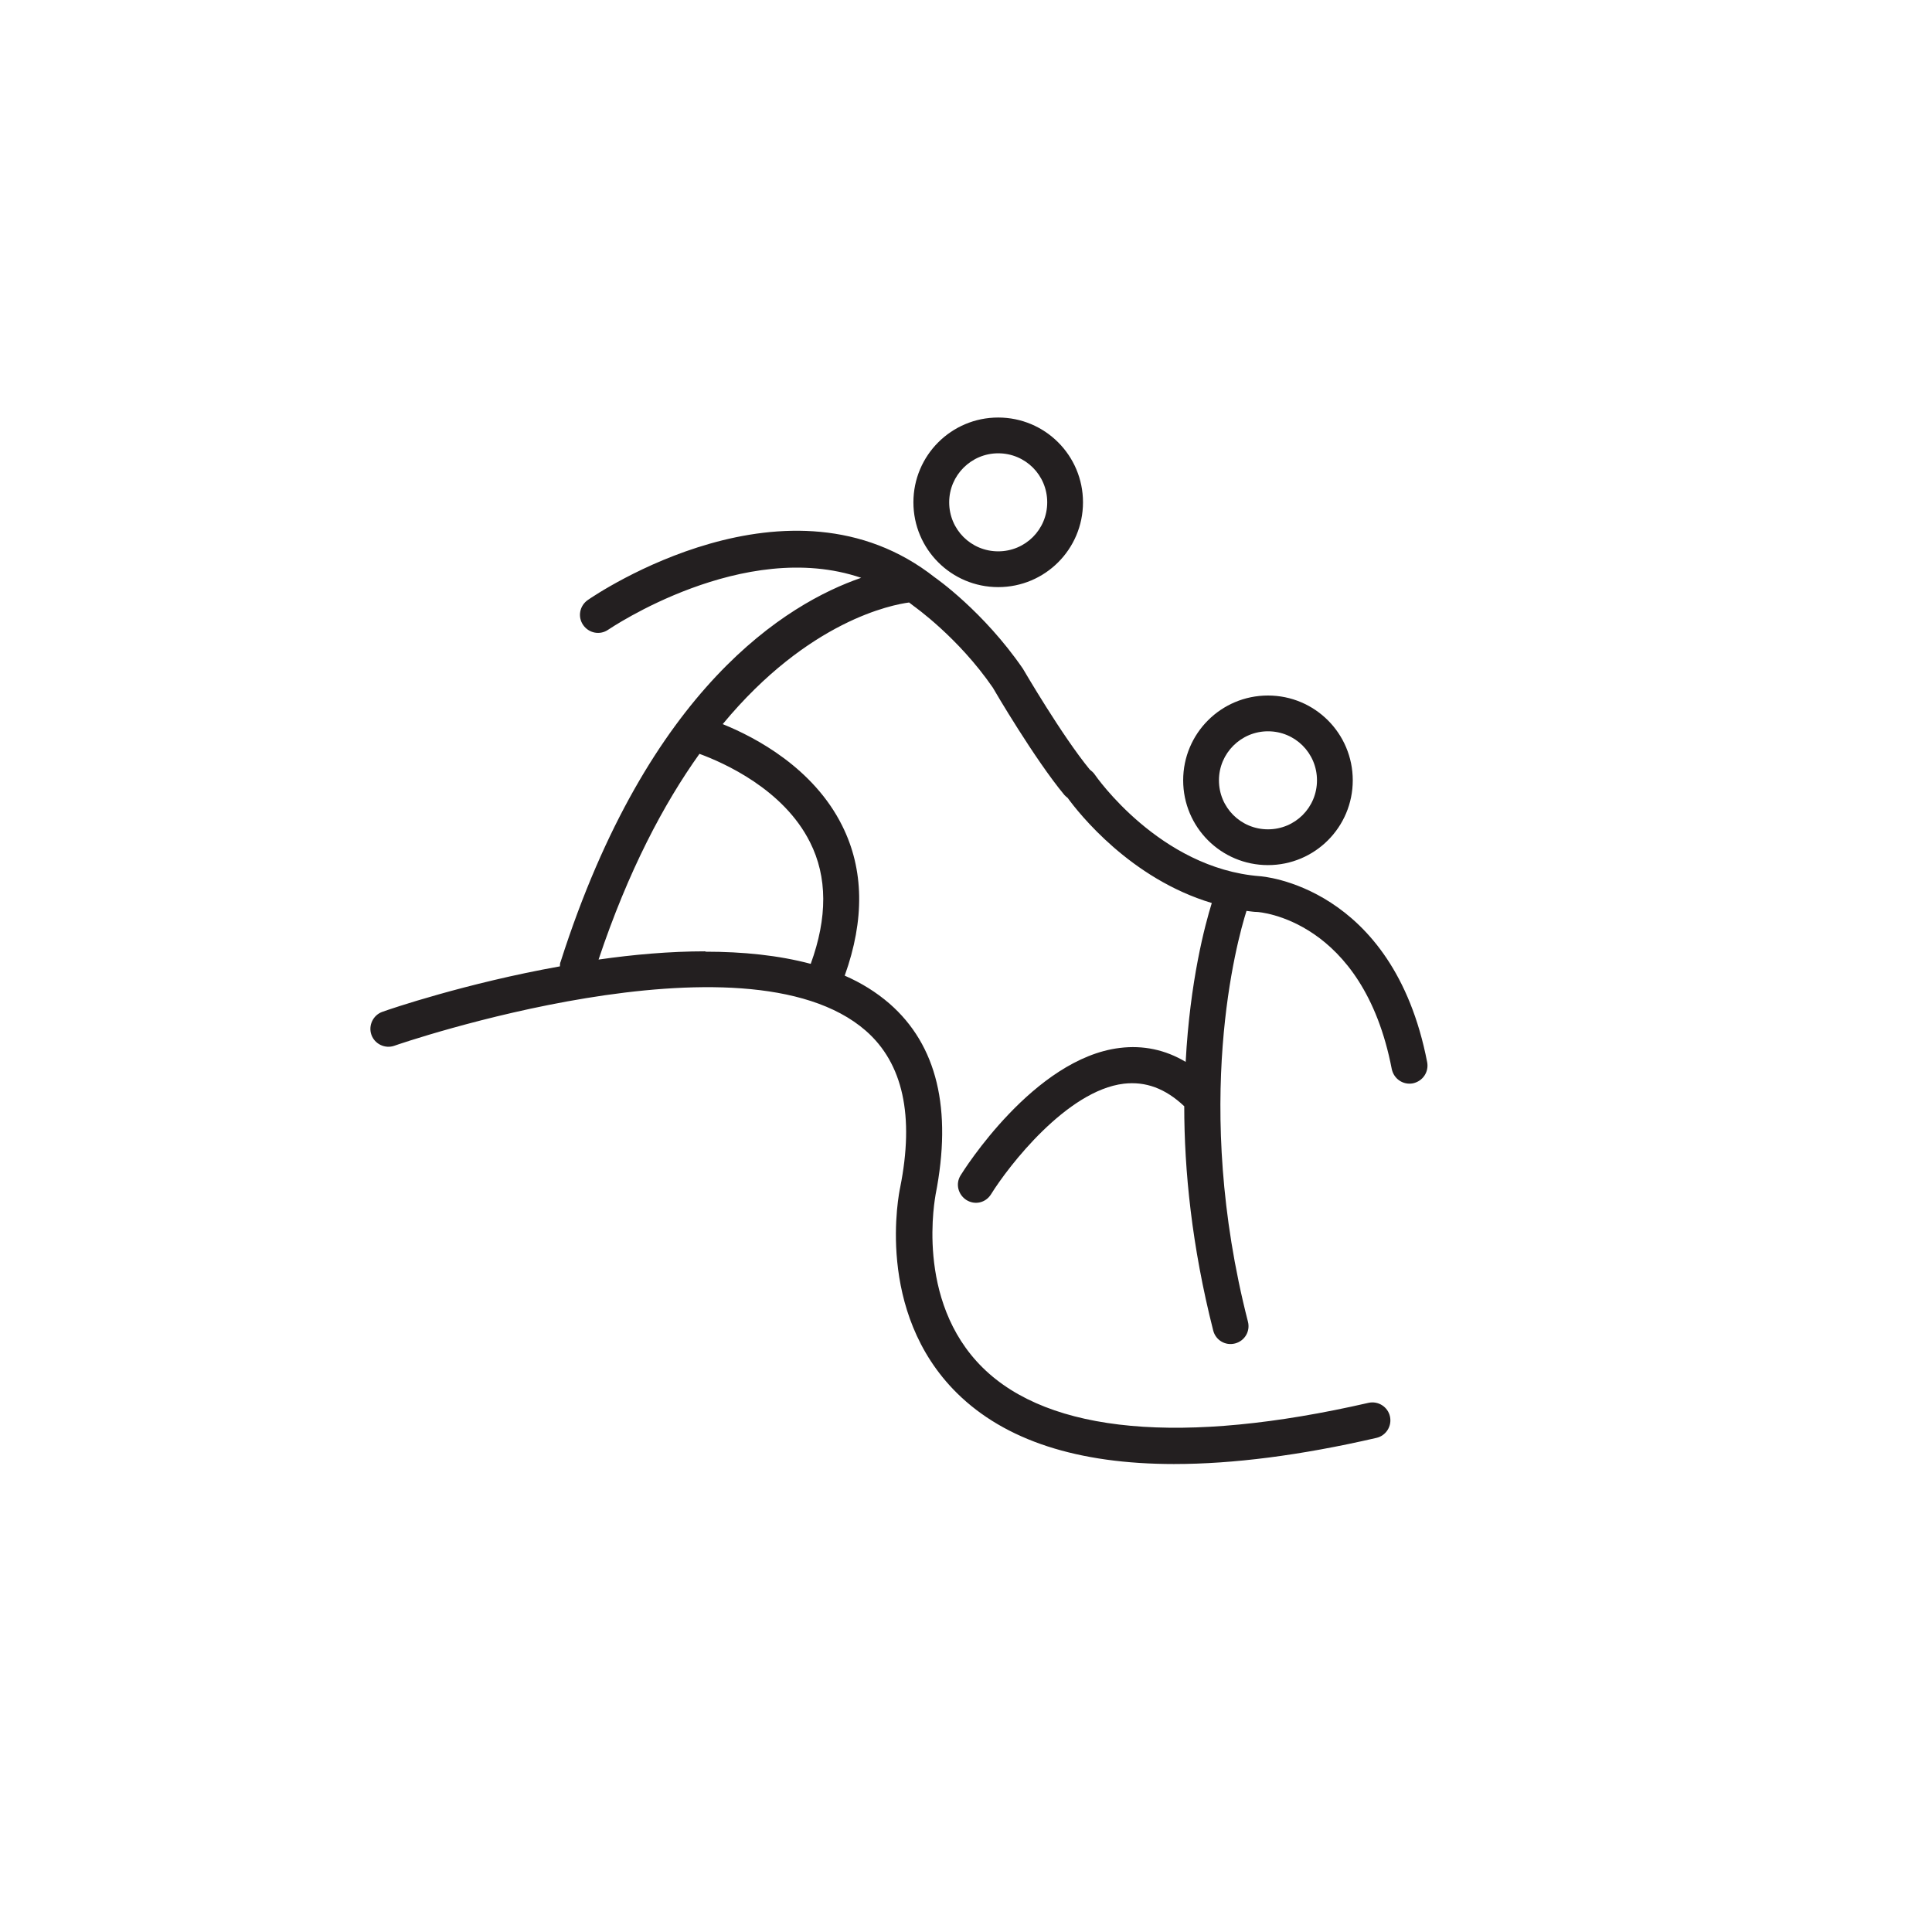 <?xml version="1.0" encoding="UTF-8"?>
<svg id="Layer_1" data-name="Layer 1" xmlns="http://www.w3.org/2000/svg" viewBox="0 0 54 54">
  <defs>
    <style>
      .cls-1 {
        fill: #231f20;
      }
    </style>
  </defs>
  <path class="cls-1" d="M32.82,40.92c-2.7,0-4.73-.66-6.07-1.98-2.31-2.28-1.62-5.61-1.59-5.75.4-2,.08-3.47-.96-4.38-3.38-2.95-13.08.38-13.18.42-.26.09-.55-.05-.64-.31-.09-.26.05-.55.31-.64.19-.07,2.33-.8,4.96-1.27,0-.04,0-.09.02-.13,2.46-7.69,6.34-10.02,8.4-10.73-3.29-1.12-7.02,1.42-7.07,1.45-.23.16-.54.1-.7-.13-.16-.23-.1-.54.13-.7.23-.16,5.64-3.83,9.7-.63.03.02,1.36.95,2.46,2.55.03.05,1.09,1.87,1.87,2.82.05.04.1.08.14.14.02.03,1.81,2.62,4.61,2.84.02,0,3.72.24,4.68,5.2.05.27-.12.53-.4.59-.27.05-.53-.12-.59-.4-.81-4.2-3.73-4.39-3.76-4.39-.1,0-.2-.02-.3-.03-.27.85-1.52,5.39.04,11.48.07.27-.09.54-.36.61-.27.07-.54-.09-.61-.36-.6-2.36-.81-4.48-.81-6.27-.53-.5-1.08-.7-1.69-.63-1.59.19-3.22,2.3-3.71,3.09-.15.24-.45.31-.69.16-.23-.15-.31-.45-.16-.69.08-.13,2.05-3.27,4.45-3.56.65-.08,1.27.05,1.84.39.12-2.26.54-3.83.73-4.44-2.27-.68-3.71-2.5-4.03-2.94-.03-.02-.06-.05-.09-.08-.83-1-1.95-2.91-2-3-.97-1.41-2.2-2.27-2.21-2.28-.04-.03-.09-.07-.13-.1-.46.06-2.81.5-5.21,3.4.92.37,2.54,1.23,3.34,2.84.61,1.22.63,2.63.07,4.19.46.2.88.46,1.25.78,1.33,1.16,1.76,2.95,1.29,5.34,0,.04-.6,2.95,1.32,4.84,1.86,1.83,5.59,2.17,10.78.98.27-.06.54.11.6.38.06.27-.11.54-.38.6-2.12.49-4.01.73-5.64.73ZM19.72,26.6c1.04,0,2.04.1,2.94.34.47-1.29.47-2.43-.02-3.4-.74-1.48-2.41-2.22-3.09-2.47-1,1.4-1.99,3.27-2.82,5.75.98-.14,1.99-.23,2.98-.23ZM35.44,24.18c-1.31,0-2.37-1.06-2.37-2.37s1.06-2.37,2.37-2.37,2.37,1.06,2.37,2.37-1.06,2.37-2.37,2.37ZM35.44,20.44c-.75,0-1.37.61-1.37,1.37s.61,1.37,1.37,1.37,1.37-.61,1.37-1.37-.61-1.37-1.37-1.37ZM27.9,16.41c-1.31,0-2.37-1.06-2.37-2.37s1.06-2.37,2.37-2.37,2.37,1.06,2.37,2.37-1.06,2.37-2.37,2.37ZM27.9,12.67c-.75,0-1.37.61-1.37,1.37s.61,1.37,1.37,1.37,1.37-.61,1.37-1.37-.61-1.37-1.37-1.37Z"/>
</svg>